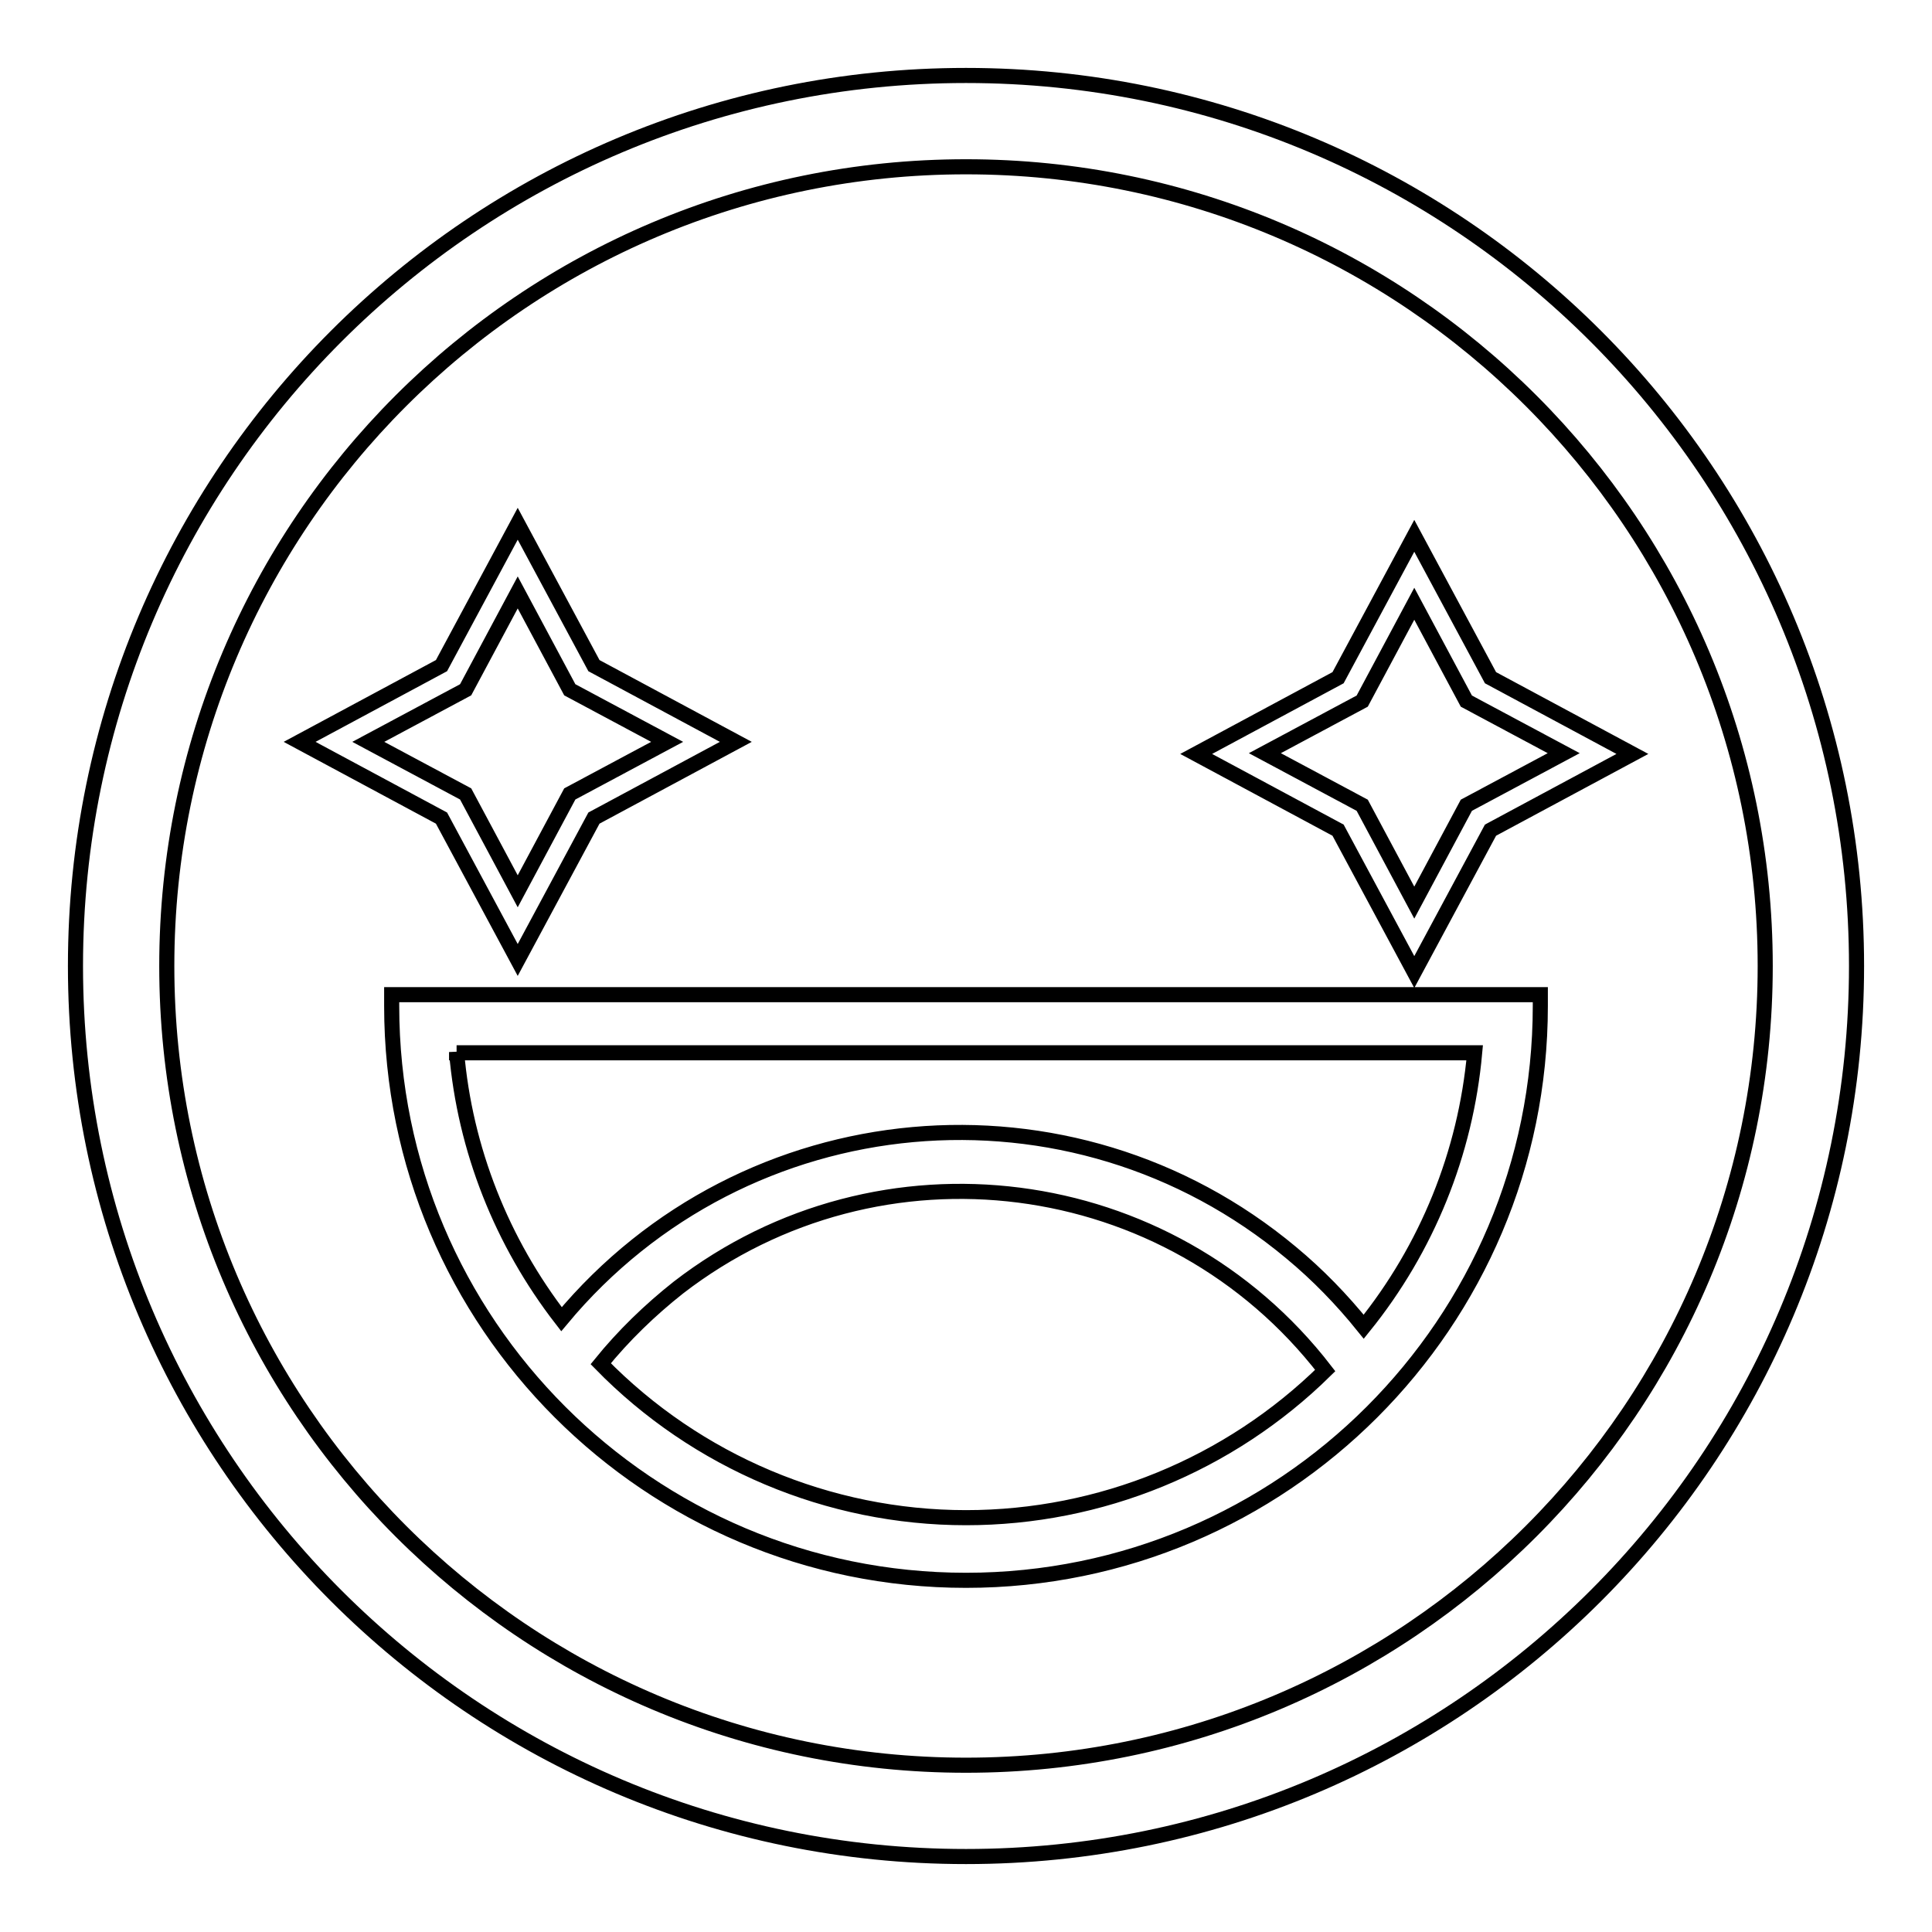 <?xml version="1.0" encoding="utf-8"?>
<!-- Svg Vector Icons : http://www.onlinewebfonts.com/icon -->
<!DOCTYPE svg PUBLIC "-//W3C//DTD SVG 1.1//EN" "http://www.w3.org/Graphics/SVG/1.1/DTD/svg11.dtd">
<svg version="1.1" xmlns="http://www.w3.org/2000/svg" xmlns:xlink="http://www.w3.org/1999/xlink" x="0px" y="0px" viewBox="0 0 256 256" enable-background="new 0 0 256 256" xml:space="preserve">
<g> <path stroke-width="2" fill-opacity="0" stroke="#000000"  d="M128,246c-65.2,0-118-52.8-118-118C10,62.8,62.8,10,128,10c65.2,0,118,52.8,118,118 C246,193.2,193.2,246,128,246z M128,22.1C69.5,22.1,22.1,69.5,22.1,128c0,58.5,47.4,105.9,105.9,105.9 c58.5,0,105.9-47.4,105.9-105.9c0,0,0,0,0,0C233.9,69.5,186.5,22.1,128,22.1z M197.5,110l-10.1,18.8L177.3,110l-18.8-10.1 l18.8-10.1l10.1-18.8l10.1,18.8l18.8,10.1L197.5,110z M194.3,92.9L187.4,80l-6.9,12.9l-12.9,6.9l12.9,6.9l6.9,12.9l6.9-12.9 l12.9-6.9L194.3,92.9z M199.6,131.8h4.5c0,0.5,0,1,0,1.5c0,42-34.1,76.1-76.1,76.1c-42,0-76.1-34.1-76.1-76.1c0-0.5,0-1,0-1.5 H199.6z M128,201.1c17.8,0,34.9-7,47.6-19.5c-20.6-26.7-59-31.6-85.7-11c-3.8,3-7.3,6.4-10.3,10.1 C92.3,193.7,109.8,201.1,128,201.1z M60.5,139.4c1.1,12.9,6,25.2,13.9,35.4c24.3-29.2,67.6-33.1,96.7-8.8c3.5,2.9,6.7,6.2,9.6,9.8 c8.4-10.4,13.5-23,14.7-36.3H60.5z M68.6,127.2l-10.1-18.8L39.7,98.3l18.8-10.1l10.1-18.8l10.1,18.8l18.8,10.1l-18.8,10.1 L68.6,127.2z M75.5,91.4l-6.9-12.9l-6.9,12.9l-12.9,6.9l12.9,6.9l6.9,12.9l6.9-12.9l12.9-6.9L75.5,91.4z"/></g>
</svg>